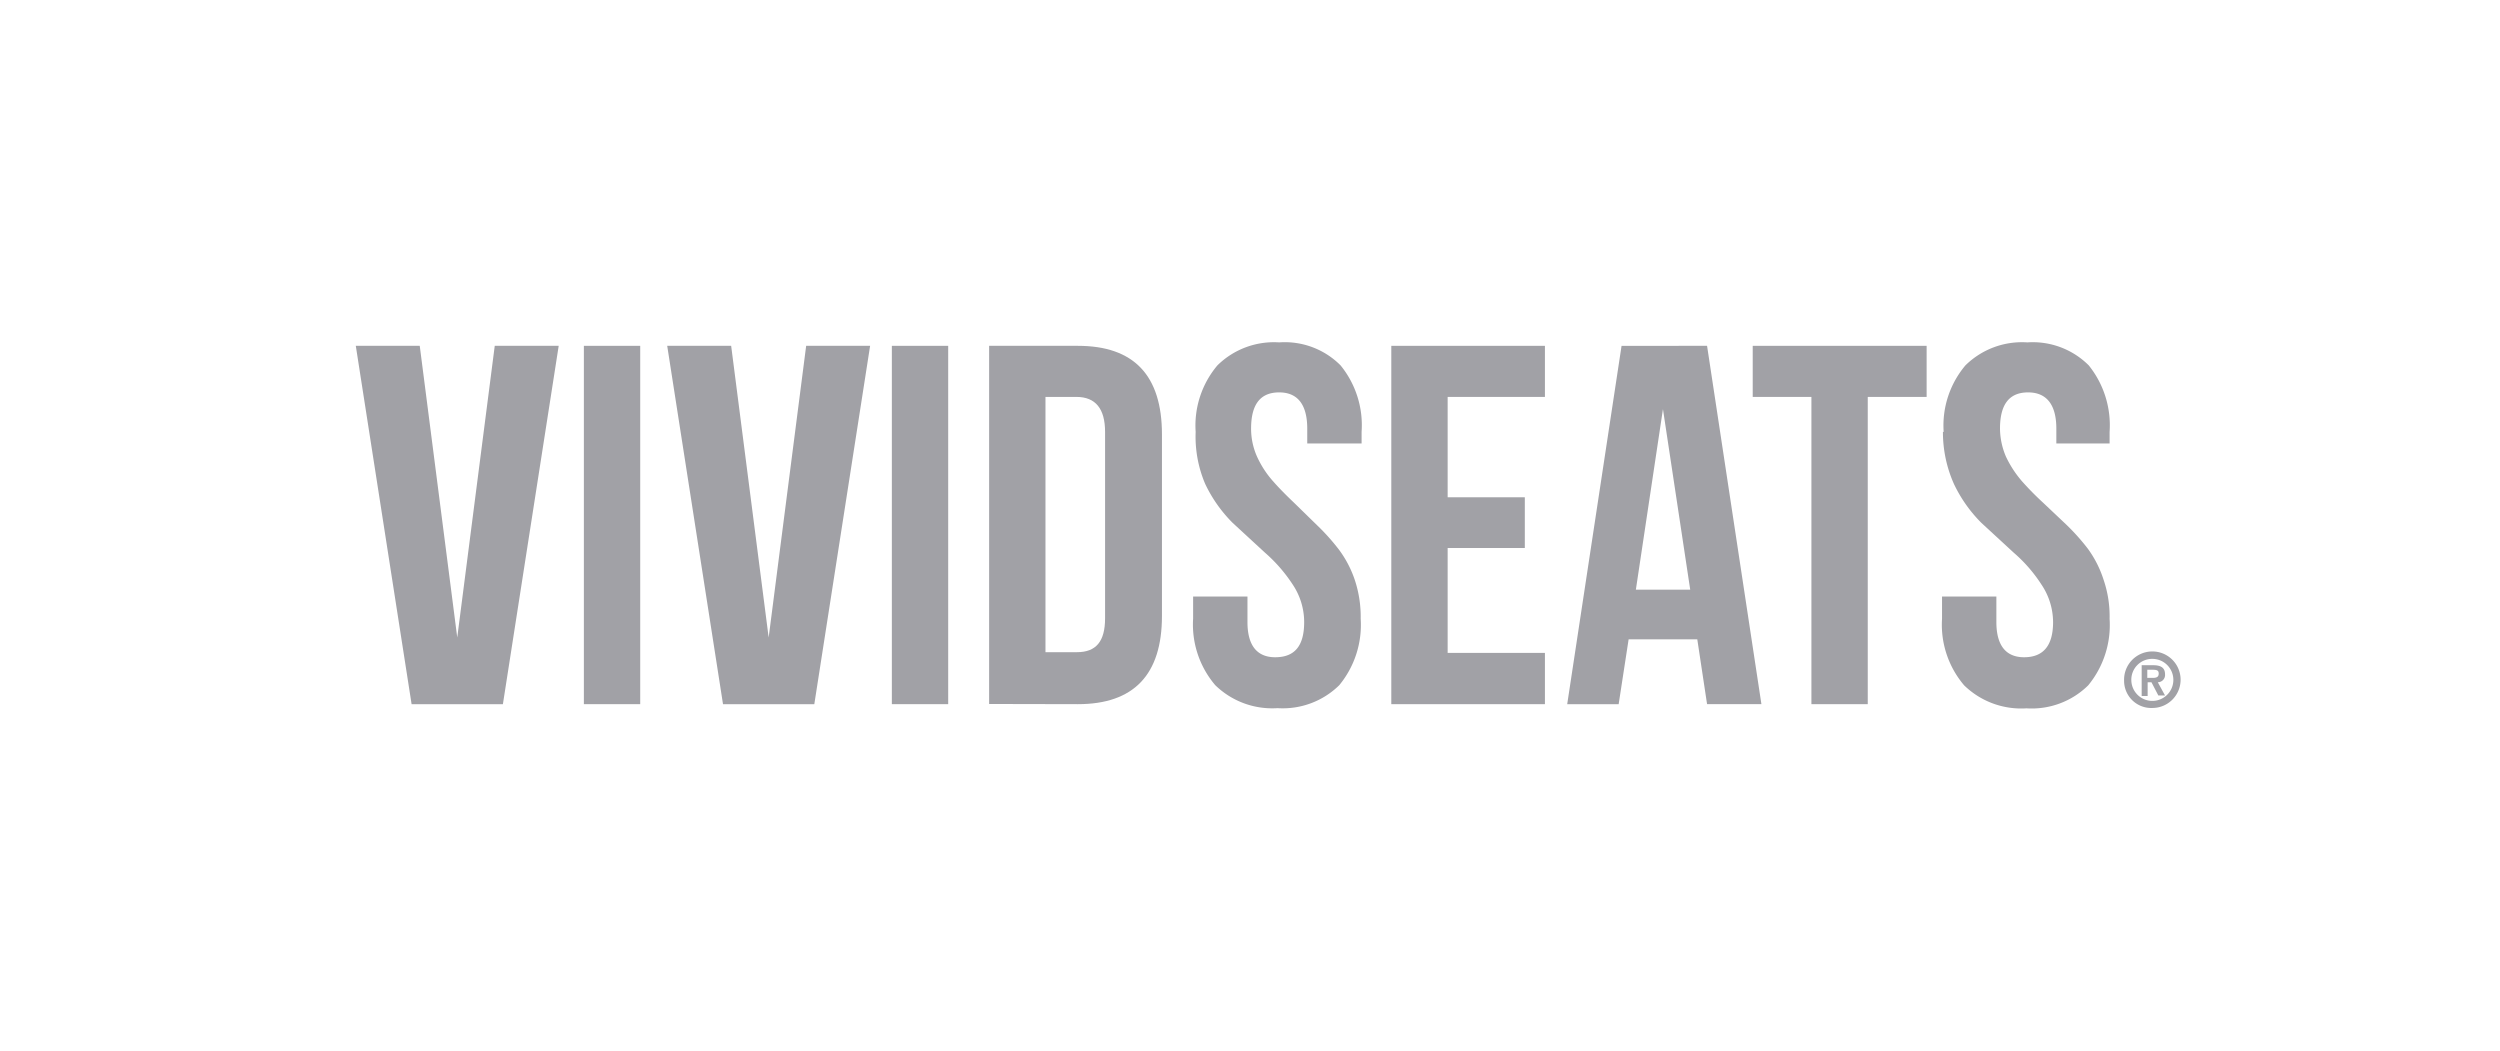 <svg id="b6abb80a-d15c-4dc2-a19e-26e30a23de06" data-name="Layer 1" xmlns="http://www.w3.org/2000/svg" width="138" height="58" viewBox="0 0 138 58">
  <g>
    <path d="M66,23.84a5.15,5.15,0,0,1,1.2-3.67,4.44,4.44,0,0,1,3.41-1.27A4.34,4.34,0,0,1,74,20.17a5.23,5.23,0,0,1,1.16,3.67v.64h-3v-.82c0-1.3-.51-2-1.55-2s-1.55.66-1.55,2a3.79,3.79,0,0,0,.33,1.55,5.41,5.41,0,0,0,.87,1.34c.35.4.75.8,1.17,1.2L72.71,29a12,12,0,0,1,1.2,1.34A6,6,0,0,1,74.78,32a6.46,6.46,0,0,1,.33,2.15,5.24,5.24,0,0,1-1.18,3.67,4.44,4.44,0,0,1-3.41,1.27,4.5,4.5,0,0,1-3.44-1.27,5.16,5.16,0,0,1-1.22-3.67V32.93h3v1.41c0,1.28.52,1.94,1.53,1.94h0c1.09,0,1.6-.64,1.6-1.94a3.73,3.73,0,0,0-.63-2.07,8.49,8.49,0,0,0-1.53-1.76l-1.79-1.65a7.69,7.69,0,0,1-1.51-2.14A6.65,6.65,0,0,1,66,23.84" style="fill: #a1a1a6"/>
    <polygon points="79.91 21.91 79.91 27.45 84.17 27.45 84.17 30.25 79.91 30.25 79.91 36.04 85.28 36.04 85.28 38.87 76.8 38.87 76.8 19.09 85.28 19.09 85.28 21.91 79.91 21.91" style="fill: #a1a1a6"/>
    <path d="M94.23,19.09l3,19.78h-3l-.54-3.58H89.9l-.55,3.58H86.51l3-19.78ZM91.8,22.55l-1.5,10h3l-1.51-10Z" style="fill: #a1a1a6"/>
    <polygon points="96.75 21.91 96.75 19.09 106.35 19.09 106.35 21.91 103.1 21.91 103.1 38.87 99.99 38.87 99.99 21.91 96.75 21.91" style="fill: #a1a1a6"/>
    <path d="M107.29,23.84a5.15,5.15,0,0,1,1.2-3.67,4.45,4.45,0,0,1,3.42-1.27,4.37,4.37,0,0,1,3.39,1.27,5.28,5.28,0,0,1,1.15,3.67v.64h-2.94v-.82c0-1.3-.52-2-1.56-2s-1.55.66-1.55,2a4,4,0,0,0,.33,1.55,6,6,0,0,0,.87,1.34,16.55,16.55,0,0,0,1.18,1.2l1.27,1.2a12,12,0,0,1,1.2,1.34,6,6,0,0,1,.87,1.72,6.22,6.22,0,0,1,.33,2.15,5.24,5.24,0,0,1-1.18,3.67,4.44,4.44,0,0,1-3.41,1.27,4.51,4.51,0,0,1-3.44-1.27,5.16,5.16,0,0,1-1.22-3.67V32.93h3v1.41c0,1.28.52,1.94,1.53,1.94h0c1.06,0,1.6-.64,1.6-1.94a3.74,3.74,0,0,0-.64-2.07,8.2,8.2,0,0,0-1.53-1.76l-1.79-1.65a7.69,7.69,0,0,1-1.51-2.14,7,7,0,0,1-.61-2.88" style="fill: #a1a1a6"/>
    <g>
      <rect x="32.23" y="19.09" width="3.11" height="19.78" style="fill: #a1a1a6"/>
      <rect x="49.23" y="19.09" width="3.11" height="19.78" style="fill: #a1a1a6"/>
      <path d="M54.6,38.86V19.09h4.9c3.08,0,4.64,1.62,4.64,4.89V34c0,3.25-1.56,4.87-4.64,4.87Zm4.85-16.95H57.71V36h1.74C60.51,36,61,35.4,61,34.13V23.84c0-1.27-.52-1.93-1.58-1.93Z" style="fill: #a1a1a6"/>
      <polygon points="27.31 19.09 25.24 35.19 23.17 19.09 19.64 19.09 22.72 38.87 27.76 38.87 30.84 19.09 27.31 19.09" style="fill: #a1a1a6"/>
      <polygon points="44.5 19.09 42.43 35.19 40.36 19.09 36.83 19.09 39.91 38.87 44.95 38.87 48.03 19.09 44.5 19.09" style="fill: #a1a1a6"/>
    </g>
    <path d="M117.25,37.57a1.56,1.56,0,1,1,1.56,1.51A1.5,1.5,0,0,1,117.25,37.57Zm1.56-1.2a1.15,1.15,0,0,0-1.16,1.2,1.16,1.16,0,1,0,1.16-1.2Zm-.26,2.05h-.33v-1.7h.64c.42,0,.65.14.65.5a.4.4,0,0,1-.4.44l.4.73h-.37l-.38-.73h-.21v.76Zm0-1h.28c.24,0,.33-.07.33-.24s-.09-.21-.35-.21h-.28v.45Z" style="fill: #a1a1a6"/>
  </g>
</svg>
